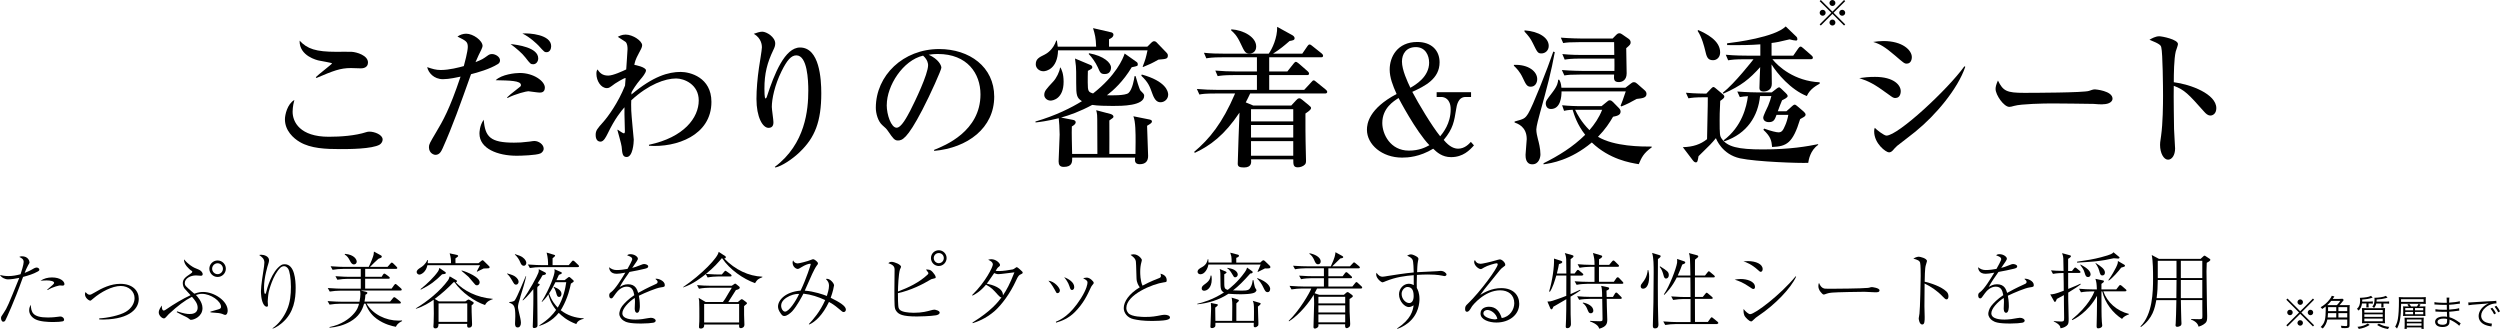 <?xml version="1.0" encoding="UTF-8"?>
<svg id="_レイヤー_2" data-name="レイヤー_2" xmlns="http://www.w3.org/2000/svg" viewBox="0 0 696.83 91.72">
  <g id="_デザイン" data-name="デザイン">
    <g>
      <g>
        <path d="M105.85,40.3c-2.1,1.26-8.81,1.26-10.99,1.26-4.07,0-8.23-.17-11.28-1.97-1.81-1.05-4.16-3.19-4.16-6.34,0-1.22.66-4.28,2.63-5.38-.49,1.76-.49,3.07-.49,3.28,0,2.86,2.06,6.97,10.08,6.97,3.29,0,7.41-.29,10.49-1.3.29-.08.49-.13.86-.13,1.36,0,3.66.84,3.66,2.18,0,.76-.53,1.26-.82,1.43ZM100.54,19.05c-.41,0-2.35-.08-2.72-.08-3,0-4.9.76-9.63,2.77l-.16-.25c.66-.67,4.53-3.65,4.53-3.82s-3.17-.67-3.7-.8c-.37-.08-5.47-1.22-5.35-5.54,2.14,2.31,4.57,3.11,10.21,3.11.7,0,3.7-.04,4.28,0,1.44.08,4.57,1.01,4.57,2.98,0,1.47-1.4,1.64-2.02,1.64Z"/>
        <path d="M138.74,17.87c-2.22,1.39-5.64,2.35-7.45,2.81-3,8.4-5.1,14.37-7.9,20.63-.41.88-.86,1.85-2.02,1.85-.45,0-1.81-.46-1.81-2.14,0-.8.21-1.13,2.02-4.2,1.85-3.11,3.7-6.26,6.79-15.46-.78.17-3.21.71-4.9.71-2.55,0-4.07-1.81-4.4-3.36,1.48.5,2.39.8,3.79.8,2.35,0,5.02-.71,6.42-1.09.16-.55,1.11-4.12,1.11-5.33,0-1.47-.49-1.72-2.88-2.9.7-.5,1.56-.8,2.43-.8,1.93,0,4.57,1.89,4.57,3.44,0,.38-.66,1.68-1.11,2.56-.37.8-.66,1.43-.86,1.93,1.89-.76,2.06-.88,3.29-1.76.45-.34.78-.5,1.32-.5.86,0,2.22.71,2.22,1.76,0,.46-.21.8-.62,1.05ZM150.59,42.78c-1.11.5-5.31.63-6.58.63-5.27,0-10.37-1.97-10.37-6.18,0-.25,0-2.23,1.19-3.86.37,4.83,1.89,6.39,8.44,6.39,1.32,0,2.3-.04,4.28-.29,1.07-.17,1.19-.17,1.44-.17,1.11,0,2.55.92,2.55,2.14,0,.71-.62,1.22-.95,1.34ZM150.47,25.81c-.54,0-3.09-.38-3.21-.38-.45,0-3.54.71-5.8,1.89l-.12-.17c.7-.67.95-.88,3-2.48.78-.59.86-.63.86-.97,0-1.22-3.09-1.26-7.04-1.34,1.69-1.64,5.47-2.02,6.71-2.02,3.91,0,7,2.31,7,4.07,0,1.39-1.07,1.39-1.4,1.39ZM148.62,17.91c-.7,0-.82-.13-2.18-1.89-.86-1.13-2.47-2.52-4.12-3.74,1.85.21,7.7.92,7.7,3.99,0,.84-.54,1.64-1.4,1.64ZM152.36,14.55c-.58,0-.62-.04-2.26-1.85-.33-.34-2.35-2.35-4.49-3.36,1.93-.17,8.02.29,8.02,3.53,0,.76-.37,1.68-1.28,1.68Z"/>
        <path d="M180.89,40.64v-.29c9.79-2.06,13.87-7.56,13.87-12.35,0-4.49-4.07-6.13-6.3-6.13-3.04,0-7.7,1.64-12.51,6.09-.04.55-.04,1.47,0,2.86.04,1.3.7,7.98.7,8.11,0,.84-.25,4.83-1.98,4.83-1.15,0-1.23-.97-1.4-2.9-.08-.76-1.03-3.99-1.19-4.66l.12-.04c.29.21,1.44,1.01,1.69,1.01.21,0,.29-.25.29-.5,0-.76-.12-4.07-.12-4.75v-2.02c-.91,1.05-2.63,3.07-4.69,7.35-.49.97-1.11,2.23-1.98,2.23-1.23,0-1.36-1.3-1.36-1.85,0-1.26.45-1.76,2.1-3.61,1.28-1.43,4.16-5.33,6.09-10.17.04-.29.12-1.81.16-2.1-.41-.08-2.84,1.47-2.96,1.55-1.52,1.13-1.69,1.26-2.26,1.26-1.65,0-2.92-2.02-2.92-3.99,0-.71.12-.92.29-1.22.62.88,1.28,1.72,3,1.72,1.36,0,4.07-1.26,5.02-1.72.04-.88.37-5.08.37-5.67,0-.67-.08-1.6-.58-2.02-.21-.17-1.44-.92-2.14-1.39.41-.21,1.11-.63,2.18-.63,2.02,0,4.61,1.76,4.61,2.98,0,.59-.41,1.26-.99,2.35-.91,1.68-1.03,2.31-1.19,3.11.08,0,3.25.59,3.25,1.55,0,.63-.99,1.89-1.56,2.52-1.23,1.47-2.1,2.86-2.47,3.57,0,.17-.04.42-.04.63,6.09-5.12,10.33-6.3,13.75-6.3,2.59,0,8.56,1.51,8.56,8.36,0,9.33-9.79,12.77-17.41,12.22Z"/>
        <path d="M222.95,42.36c-2.1,2.02-5.02,3.95-6.83,4.33l-.16-.17c8.56-6.39,9.34-16,9.34-21.26,0-2.86-.25-9.83-3.33-9.83-1.44,0-2.59,1.34-4.12,4.41-1.93,3.91-2.72,7.77-2.72,9.96,0,.67.45,3.61.45,4.24,0,.42,0,1.6-1.36,1.6-1.65,0-3.37-2.98-3.37-8.07,0-2.69.29-5.88.7-8.7.12-.88.82-4.96.82-5.71,0-.46-.08-2.48-2.26-3.74.78-.29,1.69-.59,2.35-.59,1.23,0,3.62,1.51,3.62,3.28,0,.63-.17,1.09-.54,1.85-1.69,3.53-2.47,6.51-2.47,10.75,0,.5,0,2.73.29,2.73.21,0,.29-.25.37-.42,2.1-6.51,5.06-13.78,9.26-13.78,5.43,0,5.93,8.74,5.93,12.73,0,7.98-1.81,12.39-5.97,16.38Z"/>
        <path d="M260.37,41.77c3-1.18,12.92-5.17,12.92-15.46,0-5.84-3.7-11.26-11.85-11.26-1.23,0-2.06.13-2.59.21,2.76,1.22,3.54,2.98,3.54,3.61,0,.59-3.05,7.44-5.31,11.76-4.28,8.23-5.68,8.53-6.83,8.53-.91,0-1.36-.63-2.63-2.48-.58-.84-.74-.97-1.65-1.76-1.23-1.05-1.85-3.28-1.85-4.87,0-9.03,7.65-16.38,17.65-16.38,8.44,0,15.35,4.96,15.35,13.27,0,8.74-7.41,14.28-16.75,15.12v-.29ZM247.16,29.3c0,2.69,1.23,6.3,2.76,6.3,1.32,0,2.92-3.11,3.79-4.75,1.32-2.56,4.98-10.17,4.98-12.69,0-.29-.04-1.43-1.4-2.65-5.6,1.3-10.12,8.36-10.12,13.78Z"/>
        <path d="M288.61,33.87c5.64-1.64,10.04-3.86,12.96-5.67-1.48-.92-1.6-1.72-1.6-5s0-3.61-.08-4.79c-.04-.34-.21-1.81-.25-2.1l4.2,1.76c.33.13.62.25.62.67,0,.34-.12.42-1.23,1.01-.04.55-.04,2.69-.04,3.23,0,2.56.21,2.65,1.48,3.07,6.38-5,8.35-9.66,8.81-11.13l3.33,2.35c.21.13.33.38.33.63,0,.5-.04.5-1.69.84-2.39,3.99-5.1,6.43-6.91,7.81,1.19.04,5.14.13,6.01-.63,1.11-.97,1.6-3.99,1.69-4.7h.29c.16.63,1.07,3.74,1.36,4.03.91.92,1.03,1.01,1.03,1.47,0,2.81-6.26,2.81-8.72,2.81-1.52,0-4.36-.04-5.76-.29-3.42,1.85-6.3,2.86-8.68,3.53l3.25.63c.49.08.82.29.82.67,0,.5-.49.84-1.07,1.18-.08,1.93.04,5.29.08,7.65h7.04c0-2.69-.04-7.02-.04-9.7,0-.8,0-1.43-.29-2.48l3.99,1.05c.58.17.82.46.82.76,0,.25-.12.34-1.15,1.05,0,1.89.04,7.94,0,9.33h7.28c.04-1.05.04-2.18.04-3.32,0-2.52,0-5.67-.62-7.18l4.4.88c.41.08.78.21.78.55,0,.38-.29.59-1.36,1.22,0,.67.29,7.98.29,8.4,0,1.26-.54,2.31-2.35,2.31-1.48,0-1.36-1.09-1.28-1.85h-17.53c0,1.13.08,2.6-2.35,2.6-1.11,0-1.44-.59-1.44-1.55s.29-6.26.29-7.44c0-1.3-.16-4.16-.25-4.58-3.33.84-5.35,1.05-6.46,1.18l-.04-.25ZM319.8,13l1.15-1.13c.12-.13.45-.38.7-.38.37,0,.58.13.95.55l2.63,2.73c.21.21.29.42.29.67,0,.97-.45,1.01-2.63,1.18-1.85,1.05-2.35,1.26-4.28,2.06l-.12-.08c.78-2.02.91-2.48,1.36-4.58h-24.94c-.12,5.17-3.29,5.84-4.07,5.84-1.19,0-2.14-.88-2.14-1.93,0-1.47.86-1.93,2.51-2.73.49-.25,2.3-1.26,3.21-3.91h.16c.12.63.16.92.25,1.72h10.7c-.08-2.52-.33-3.36-.86-5.17l4.9,1.13c.25.04.78.17.78.71,0,.71-.86,1.09-1.23,1.26v2.06h10.7ZM295.6,18.84c.29.55.86,1.64.86,3.95,0,4.75-3,5.25-3.62,5.25-1.03,0-1.77-.8-1.77-1.55,0-1.09.49-1.6,2.55-3.82.82-.88,1.73-2.69,1.85-3.82h.12ZM303.55,14.84c4.2.76,6.13,2.69,6.13,3.99,0,.13,0,1.81-1.69,1.81-1.19,0-1.32-.34-2.02-1.93-.62-1.34-1.69-2.86-2.51-3.65l.08-.21ZM318.24,20.77c6.71,1.85,7.37,4.7,7.37,5.59,0,1.34-1.11,2.14-2.1,2.14-.86,0-1.6-.42-2.3-2.35-.74-2.1-1.15-3.19-3.09-5.04l.12-.34Z"/>
        <path d="M369.32,26.06h-20.86c-.49,1.01-.62,1.34-1.23,2.48l2.1.88h10.58l1.36-1.47c.25-.29.54-.55.86-.55s.41.08.95.5l1.69,1.39c.54.46.66.55.66.84,0,.46-.78.97-1.56,1.51,0,4.03,0,5.63.04,7.77,0,1.51.12,3.91.12,5.38,0,.55-.08.8-.29,1.05-.45.5-1.28.8-1.98.8-1.28,0-1.28-.76-1.28-2.23h-11.77c.08.84.21,2.27-1.98,2.27-1.32,0-1.73-.29-1.73-1.05,0-1.18.41-12.48.49-14.24-4.2,6.3-8.15,9.2-12.47,11.22l-.16-.29c4.28-3.61,7.86-7.98,11.4-16.26h-5.51c-2.84,0-3.66.13-4.44.29l-.7-1.55c1.98.17,3.91.25,5.88.25h10.86v-4.12h-6.5c-2.84,0-3.66.17-4.44.29l-.66-1.55c1.93.17,3.91.25,5.84.25h5.76v-3.95h-9.67c-2.84,0-3.66.17-4.44.29l-.66-1.55c1.93.21,3.87.25,5.84.25h12.22c.91-1.26,2.43-4.37,2.35-7.48l4.2,2.31c.29.17.66.46.66.84,0,.55-.41.63-1.4.8-1.4,1.22-2.63,2.27-4.61,3.53h8.15l1.44-2.1c.16-.21.33-.46.58-.46.21,0,.29.04.78.42l2.59,2.06c.16.13.41.38.41.67,0,.42-.37.42-.62.42h-14.4v3.95h5.06l1.73-2.18c.33-.42.45-.5.66-.5.12,0,.29.04.74.42l2.51,2.18c.16.17.41.38.41.67,0,.42-.37.42-.62.42h-10.49v4.12h9.75l2.02-2.18c.37-.42.41-.46.62-.46s.29.04.78.46l2.59,2.1c.16.13.41.38.41.63,0,.42-.41.46-.62.46ZM348.25,14.93c-1.15,0-1.4-.59-2.43-2.77-1.07-2.31-1.93-3.07-2.63-3.65v-.34c3.46.21,6.95,2.18,6.95,4.79,0,1.47-1.03,1.97-1.89,1.97ZM360.47,30.43h-11.77v3.4h11.77v-3.4ZM360.47,34.84h-11.77v3.49h11.77v-3.49ZM360.47,39.33h-11.77v4.07h11.77v-4.07Z"/>
        <path d="M410.02,27.03h-1.52c-2.1,0-2.47,2.39-2.63,3.44-.54,3.32-.82,5.38-3.46,8.53,1.65,2.02,3.04,2.44,4.03,2.44,1.81,0,3-1.3,3.54-1.89l.86.97c-1.19,1.34-3.04,3.28-6.38,3.28-2.51,0-3.99-1.39-4.98-2.35-3.79,2.31-7.08,2.48-8.68,2.48-5.6,0-9.79-3.65-9.79-7.77,0-1.64.49-5.84,8.27-9.96-1.07-2.35-1.93-4.62-1.93-6.81,0-3.49,2.1-7.69,7.7-7.69,3.91,0,6.21,2.31,6.21,5.67,0,4.62-4.12,6.64-7.61,8.23,1.69,3.23,5.43,9.49,7.78,12.39.78-.97,2.92-3.53,2.92-7.52,0-2.94-1.77-3.44-2.59-3.44h-1.32v-1.34h9.59v1.34ZM389.82,27.32c-1.36.88-4.53,2.81-4.53,6.97,0,3.07,2.22,7.69,7.41,7.69,2.88,0,4.65-.92,5.72-1.51-3.79-3.91-8.56-13.06-8.6-13.15ZM398.34,17.41c0-1.89-.99-4.28-3.7-4.28s-3.87,1.93-3.87,4.03c0,2.35,1.56,5.67,2.35,7.31,1.44-.84,5.23-3.02,5.23-7.06Z"/>
        <path d="M426.66,24.17c-1.07,0-1.36-.67-2.22-2.48-.82-1.76-1.77-2.69-2.47-3.36v-.25c4.12-.17,6.5,1.89,6.5,3.95,0,1.13-.62,2.14-1.81,2.14ZM429.25,31.48c-.33,1.18-1.03,3.78-1.03,4.58,0,.92.25,1.93.45,2.73.21.76.7,2.6.7,4.24,0,.8-.41,2.77-2.26,2.77s-1.89-1.93-1.89-2.65c0-.67.33-3.74.33-4.37,0-3.49-2.55-4.33-3.38-4.62v-.29c2.63-.71,2.88-.8,3.79-2.23,1.19-1.89,5.35-12.39,7-17.27l.41.17c-.99,5.42-2.1,9.7-4.12,16.93ZM429.66,14.89c-1.03,0-1.15-.29-2.43-2.9-.66-1.34-1.15-1.93-2.3-3.19v-.34c4.03.29,6.75,2.06,6.75,4.33,0,1.34-1.03,2.1-2.02,2.1ZM456.78,45.76c-2.39-.38-8.19-1.34-13.09-6.05-5.93,4.96-11.32,5.8-13.46,6.09v-.29c4.2-2.1,8.23-4.58,11.61-7.94-2.22-2.81-3.05-5.5-3.5-6.97-1.32.04-2.02.21-2.39.29l-.54-1.55c2.02.21,4.36.25,4.69.25h6.3l1.65-1.34c.17-.17.37-.29.66-.29.37,0,.7.29.86.46l1.69,1.72c.33.34.45.67.45.97,0,.97-.99,1.22-2.1,1.43-.95,1.64-2.14,3.49-4.2,5.59,4.57,2.73,12.14,2.73,14.98,2.73v.21c-2.3,1.64-2.84,2.86-3.62,4.7ZM456.2,27.57c-1.97,1.09-2.63,1.43-4.28,2.1l-.21-.21c.16-.38.86-2.14,1.44-3.99h-17.9c0,1.34-.21,4.91-2.96,4.91-1.36,0-1.44-1.3-1.44-1.55,0-.63.16-.88,1.85-3.07,1.48-1.93,1.56-2.86,1.61-3.53h.29c.33.59.49.88.62,2.23h17.82l1.65-1.26c.21-.17.41-.29.74-.29.41,0,.66.21.95.46l2.14,1.89c.25.25.41.55.41.92,0,1.09-1.15,1.22-2.72,1.39ZM453.28,13.42c0,1.13.12,6.01.12,7.02,0,2.06-1.44,2.44-2.18,2.44-1.44,0-1.4-.84-1.32-2.1h-9.42c-2.51,0-3.42.08-4.44.25l-.7-1.51c2.51.21,5.43.25,5.88.25h8.77c.04-1.18,0-1.6,0-3.44h-9.42c-2.51,0-3.42.13-4.44.29l-.66-1.55c2.47.25,4.77.25,5.84.25h8.64c0-1.18-.04-3.23-.04-3.57h-9.75c-2.51,0-3.42.08-4.45.25l-.66-1.51c2.47.21,5.39.25,5.84.25h8.6l1.03-1.05c.17-.17.45-.42.82-.42s.62.17.86.34l1.77,1.22c.29.21.54.55.54.97,0,.55-.21.76-1.24,1.64ZM439.04,30.6c.58,1.22,1.69,3.36,3.99,5.67,1.36-1.55,2.67-3.44,3.54-5.67h-7.53Z"/>
        <path d="M475.06,27.11c-2.55,0-3.42.13-4.44.29l-.7-1.55c1.03.08,2.3.21,5.68.25l1.36-1.43c.29-.29.45-.42.58-.42.25,0,.41.17.54.25l2.26,1.89c.17.13.29.34.29.55,0,.34-.41.67-1.15,1.18-.16,3.4-.16,4.16-.16,5.38,0,3.99.04,4.41.58,5.17,1.6,2.23,4.4,2.98,11.48,2.98,7.7,0,12.43-.88,15.39-1.47v.21c-2.18,1.51-2.63,4.12-2.76,5-2.39.13-14.45-.29-19.01-1.26-4.98-1.09-6.63-5.33-6.71-5.63-1.19,1.43-1.52,1.81-4.86,5.04-.21,1.3-.29,1.72-.74,1.72-.25,0-.54-.13-.95-.71l-2.68-3.53c2.84-.08,4.9-.76,6.75-2.23,0-1.85.25-10,.21-11.68h-.95ZM473.37,8.38c2.14.97,6.09,2.86,6.09,6.22,0,1.34-.91,2.18-1.97,2.18-1.56,0-1.81-.97-2.26-2.94-.17-.67-.82-3.44-2.06-5.25l.21-.21ZM507.2,23.33c-.74.42-2.72,1.43-3.58,3.44-4.49-1.76-8.31-6.34-9.84-8.82.04.84.08,4.66.08,5.42,0,1.64-1.28,2.14-2.3,2.14-1.15,0-1.15-.76-1.15-1.05,0-.92.16-4.96.21-5.75-3.04,3.36-5.23,5.17-10.25,7.39l-.17-.25c3.29-2.56,8.4-9.12,8.56-9.33h-2.63c-2.51,0-3.42.13-4.44.29l-.66-1.55c2.47.25,5.39.25,5.84.25h3.79v-3.15c-2.8.21-4.9.25-9.26.21v-.5c2.47-.29,13.25-1.68,16.34-4.7l2.92,2.81c.21.17.33.46.33.71s-.12.42-.37.42c-.41,0-1.19-.17-1.81-.34-2.67.67-3.83.88-5.02,1.01v3.53h6.05l1.4-2.02c.25-.34.41-.5.66-.5.17,0,.37.13.74.46l2.26,1.97c.21.21.41.38.41.67,0,.38-.37.42-.66.42h-10.62c1.65,2.06,6.13,6.09,13.17,6.43v.38ZM490.58,26.77c-.54,5.54-3.58,10.46-9.88,12.6l-.29-.25c5.14-3.82,6.42-9.41,6.79-12.31-1.07.08-1.36.08-2.26.25l-.7-1.55c2.51.21,5.43.25,5.88.25h3.71l1.36-1.05c.25-.21.54-.38.7-.38s.41.25.62.42l1.23,1.18c.25.21.54.59.54.84,0,.42-.86.84-1.56,1.18-.37.88-.74,1.81-1.19,3.07h2.39l1.69-1.51c.25-.21.41-.34.66-.34.21,0,.49.25.7.42l1.73,1.47c.25.21.58.59.58.88,0,.38-.37.59-.49.67s-.66.38-1.03.59c-2.06,6.72-3.74,7.6-7.82,7.77-.17-1.68-.29-2.81-2.43-4.79l.21-.34c1.93.71,3.46,1.05,3.99,1.05.95,0,1.28-.55,1.89-1.97.29-.59.7-1.93.86-2.9h-3.29c-.45,1.26-.74,2.02-2.1,2.02-1.07,0-1.6-.55-1.6-1.26,0-.55,1.15-2.81,1.36-3.28.45-1.05.74-2.06.91-2.73h-3.13Z"/>
        <path d="M528.32,27.32c-.54,0-.7-.08-2.18-1.18-3.66-2.69-5.23-3.49-7.9-4.37,1.44-.21,2.59-.34,4.4-.34,5.19,0,7.16,2.27,7.16,3.99,0,.25-.04,1.89-1.48,1.89ZM531.45,17.74c-.62,0-.86-.21-3.25-2.27-2.76-2.35-4.12-3.19-6.09-3.78.95-.13,1.77-.25,2.88-.25,5.31,0,7.9,2.56,7.9,4.49,0,.29-.08,1.81-1.44,1.81ZM534,36.6c-1.52,1.22-3.46,2.69-5.18,4.03-.25.17-1.11,1.13-1.28,1.34-.33.34-.66.5-1.03.5-.82,0-4.12-2.44-4.12-5.84,0-.46.04-.63.17-1.01.49.55,2.59,2.18,3.25,2.18,3.25,0,17.08-12.85,21.73-19.32l.25.13c-2.1,6.22-8.35,13.57-13.79,17.98Z"/>
        <path d="M586.07,29.09c-.66,0-1.69-.04-2.51-.13-.78-.04-10.82-.13-11.52-.13-2.39,0-8.68.13-10.58.67-.74.21-1.07.29-1.4.29-1.52,0-3.83-3.32-3.83-5,0-.55.16-1.26.66-2.35,1.44,2.94,2.43,3.44,7.32,3.44,2.39,0,16.67-.04,18.07-.55.62-.21,1.11-.42,1.65-.42.08,0,4.9.38,4.9,2.6,0,.71-.78,1.55-2.76,1.55Z"/>
        <path d="M616.07,32.19c-.66,0-1.19-.46-1.77-1.13-4.28-4.83-5.43-6.05-8.4-7.14-.08,2.6.08,11.8.08,12.06,0,.84.29,4.66.29,5.42,0,1.81-.86,3.11-1.97,3.11-1.19,0-2.22-1.81-2.22-4.12,0-.46,0-.63.29-2.56.49-3.44.54-8.65.54-11.17,0-2.14-.08-11.89-.49-13.44-.12-.55-.25-.92-3.29-2.14.66-.38,1.69-.97,2.72-.97.78,0,5.22.88,5.22,2.18,0,.34-.53,1.76-.62,2.06-.49,2.06-.54,6.3-.54,8.57,4.69.59,11.85,3.28,11.85,7.23,0,1.51-.95,2.06-1.69,2.06Z"/>
      </g>
      <path d="M507.52,7.12l-.32-.32,3.25-3.24-3.25-3.24.32-.32,3.24,3.25,3.24-3.25.32.32-3.25,3.24,3.25,3.24-.32.32-3.24-3.25-3.24,3.25ZM508.87,3.56c0,.45-.37.83-.83.83s-.84-.37-.84-.83.38-.83.84-.83.83.38.83.83ZM511.59.84c0,.44-.36.83-.83.83s-.83-.38-.83-.83.38-.84.83-.84.83.38.83.84ZM511.59,6.28c0,.45-.36.84-.83.84s-.83-.38-.83-.84.38-.83.83-.83.83.38.83.83ZM514.32,3.56c0,.45-.37.83-.84.83s-.83-.37-.83-.83.38-.83.83-.83.84.38.84.83Z"/>
    </g>
    <g>
      <path d="M6.6,73.04c0-.83-.55-1.08-1.22-1.43.21-.09.34-.18.69-.18,1.79,0,2.16,1.31,2.16,1.75,0,.11-.16.39-.37.71-.41.71-.8,1.68-.99,2.18,1.15-.44,1.66-.74,2.07-.97.21-.14.87-.53,1.26-.53.28,0,.76.18.76.6,0,.14,0,.28-.48.53-1.24.69-2.48,1.06-4.05,1.49-.05.14-.09.25-.23.62-2.18,6.12-4.44,10.97-4.69,11.45-.07.16-.23.41-.62.41-.41,0-.6-.6-.6-.99,0-.41.05-.46.74-1.47.97-1.4,1.33-2.35,4.19-9.38.09-.25.09-.28.14-.37-.99.23-2.37.41-3.13.41-.83,0-1.84-.51-2.23-1.22.44.11,1.2.3,2.35.3s2.28-.21,3.38-.51c.21-.62.87-2.69.87-3.43ZM13.43,88.49c1.31,0,2.3-.14,2.58-.18.46-.07.6-.09.76-.09.71,0,1.1.48,1.1.9,0,.28-.23.41-.46.46-.41.09-1.36.18-2.58.18-1.36,0-3.75-.09-5.04-.8-.94-.51-1.66-1.4-1.66-2.46,0-.71.25-1.22.44-1.56.14,2.07.41,3.56,4.85,3.56ZM13.15,80.74c1.45-1.22,1.93-1.61,1.93-1.91,0-.46-1.06-.67-2.07-.67-.71,0-1.29.07-1.72.09.92-.64,2.07-.92,3.2-.92,2.32,0,3.47,1.08,3.47,1.84,0,.32-.21.44-.53.44-.11,0-.64-.05-.74-.05-.07,0-1.95.34-3.4,1.29l-.14-.11Z"/>
      <path d="M27.67,88.74c2.07-.09,5.7-.78,7.45-1.86,1.54-.94,2.39-2.39,2.39-3.79,0-1.86-1.61-3.38-3.86-3.38-2.39,0-5.52,1.66-7.68,3.52-.6.51-.67.57-.81.57-.37,0-1.47-.76-1.47-1.77,0-.23.02-.37.14-.62.3.32.69.74,1.13.74.32,0,.57-.11,1.26-.53,2.25-1.36,4.67-2.51,7.31-2.51,3.52,0,5.15,1.98,5.15,4.19,0,3.2-3.36,5.98-11.01,5.75v-.3Z"/>
      <path d="M58.67,86.86c.34-.07,1.84-.53,2.14-.62.53-.14.8-.32.8-.71,0-1.59-2.85-3.63-5.33-3.63-.57,0-1.15.14-1.68.32.23.23,1.84,1.84,1.84,3.66,0,2.35-2.37,3.27-3.22,3.27-.16,0-.21-.02-.44-.23-.21-.18-.39-.37-1.79-1.01-.41-.18-1.15-.6-1.72-.9l.07-.23c1.98.64,2.78.74,3.45.74.57,0,2.3,0,2.3-1.79,0-1.15-.76-2.05-1.59-3.01-2,1.03-3.93,2.48-6.46,4.83-.12.11-.64.71-.76.83-.35.37-.48.37-.58.37-.57,0-1.45-.83-1.45-1.66,0-.74.53-1.47.87-1.93-.09,1.1.28,1.4.48,1.4.28,0,.57-.21.9-.44,1.82-1.26,4.55-2.92,6.62-3.84-.37-.41-.48-.55-1.66-1.82-.25-.28-.51-.94-.51-1.49,0-1.08.55-1.63,2.25-2.74.23-.16.39-.3.39-.48s-.11-.23-.48-.46c-.18-.14-2-1.61-1.79-2.99,1.08,1.36,2.46,2.16,2.9,2.35,1.08.44,1.4.57,1.75.85.37.32.53.69.53.92,0,.44-.39.44-.53.44-.23,0-1.17-.09-1.36-.09-1.5,0-3.1.83-3.1,2.12,0,.71.11.8,2.48,2.83.09.07.12.09.18.14,1.29-.46,2-.48,2.44-.48,3.1,0,6.85,2.48,6.85,5.2,0,.44-.14,1.2-.74,1.2-.12,0-.67-.23-.76-.28-.81-.25-.92-.25-3.04-.41-.02,0-.23-.05-.28-.05v-.14ZM60.65,77.2c-1.26,0-2.3-1.03-2.3-2.3s1.03-2.3,2.3-2.3,2.3,1.03,2.3,2.3-1.04,2.3-2.3,2.3ZM60.65,73.38c-.83,0-1.52.69-1.52,1.52s.69,1.52,1.52,1.52,1.49-.69,1.49-1.52-.67-1.52-1.49-1.52Z"/>
      <path d="M76.01,91.46c1.66-1.15,3.08-3.01,4-5.15.87-2,1.08-4.19,1.08-6.37,0-2.37-.37-4.39-.76-5.01-.25-.39-.69-.74-1.13-.74-.21,0-.67.07-1.03.41-2.14,2.05-3.2,6.51-3.27,6.78-.16.78-.28,2.32-.28,2.64,0,.16.07.94.07,1.1,0,.25-.14.37-.35.37-.3,0-.62-.3-.74-.46-.87-1.22-.87-3.52-.87-3.91,0-1.4.62-5.29.87-6.9.07-.48.09-.85.09-1.03,0-1.08-.67-1.54-1.45-2.12.16-.02.32-.07.57-.07.74,0,2.18.41,2.18,1.54,0,.32-.07.57-.23,1.08-.14.37-1.17,3.79-1.17,6.48,0,.28.02,1.56.21,1.75.02.05.09.05.12.05.11,0,.16-.07.21-.23.32-1.4,1.63-6.09,4.23-7.77.37-.25.85-.25,1.01-.25,2.76,0,3.04,4.48,3.04,6.6,0,3.06-.46,6.88-3.73,9.7-.67.57-1.84,1.43-2.69,1.66v-.16Z"/>
      <path d="M110.35,91.09c-.97-.18-3.15-.64-5.33-2.21-.92-.67-2.28-1.93-3.13-4.23h-.41c-.53,1.91-1.49,3.63-3.89,5.01-1.75.99-3.73,1.54-5.73,1.68v-.18c3.47-.71,5.5-2.39,6.46-3.4,1.31-1.33,1.61-2.48,1.75-3.1h-5.27c-.8,0-2.07.09-2.94.25l-.55-.99c1.72.14,3.4.18,3.82.18h5.08c.18-.94.25-1.68.25-2.14s-.05-.71-.11-.94h-5.47c-.83,0-2.09.09-2.97.25l-.55-.99c1.72.14,3.4.18,3.84.18h5.36v-2.74h-3.56c-.8,0-2.09.09-2.97.25l-.53-.99c1.72.14,3.38.18,3.82.18h3.24v-2.21h-4.92c-.81,0-2.07.09-2.94.25l-.55-.99c1.72.14,3.4.18,3.82.18h6.81c.23-.46.74-1.52,1.2-2.87.16-.44.18-.57.25-1.4l1.98,1.08c.14.09.21.16.21.32,0,.21-.18.3-.25.34-.12.05-.6.23-.69.28-.92.83-1.31,1.2-2.35,2.25h4.88l.8-.9c.21-.23.28-.3.37-.3.16,0,.39.18.48.28l.83.83c.25.25.25.34.25.39,0,.25-.28.25-.37.25h-8.58v2.21h4.6l.34-.57c.21-.32.32-.32.39-.32.09,0,.21.05.44.21l.85.64c.09.07.23.18.23.34,0,.21-.18.25-.35.25h-6.51v2.74h7.38l.69-.97c.11-.11.25-.32.39-.32s.32.18.41.25l1.08.94c.16.16.25.25.25.39,0,.21-.21.25-.34.25h-11.08l1.4.34c.28.07.44.16.44.32,0,.25-.37.44-.55.51-.05.69-.09,1.17-.25,1.91h7.13l.78-.94c.21-.25.25-.3.37-.3.14,0,.39.21.44.23l1.17.94c.12.11.25.23.25.37,0,.21-.21.25-.37.25h-9.2c1.72,2.99,5.33,4.76,8.95,4.76.34,0,.62-.02.92-.05l.05.16c-1.24.6-1.52,1.17-1.72,1.56ZM98.65,73.7c-.57,0-.85-.51-1.13-1.06-.41-.8-.76-1.29-1.45-1.7l.09-.18c2.71.23,3.27,1.68,3.27,2.16s-.37.78-.78.78Z"/>
      <path d="M135.2,85.02c-2.92-.97-6.55-3.5-8.51-6.35-.07,0-.14,0-.25-.02-1.63,1.68-3.1,3.04-5.27,4.67l1.17.69h7.36l.51-.34c.16-.11.28-.18.41-.18.11,0,.23.07.41.18l.76.46c.16.09.25.16.25.32,0,.21-.41.53-.6.67,0,.23,0,.39.02,1.82,0,.48.12,2.85.12,3.4,0,.16,0,.48-.18.71-.21.23-.48.28-.67.28-.57,0-.55-.41-.51-1.06h-8c0,.41.02,1.26-.87,1.26-.34,0-.55-.18-.55-.53,0-.16.07-.94.07-1.1.02-.69.05-1.84.05-2.53,0-1.1-.02-2.76-.05-3.82-.97.67-2.97,1.98-4.94,2.51l-.02-.11c3.22-1.93,6.78-4.81,8.99-7.86.16-.23.23-.39.44-1.06l1.86,1.08c.07.05.18.11.18.25,0,.05-.02.21-.35.32,2.21,2.32,5.79,4.25,10.32,4.62v.09c-.48.16-1.61.51-2.16,1.63ZM136.26,74.76c-.16.05-.94.07-1.43.07-.3.11-1.59.78-1.84.9l-.09-.09c.3-.53.6-1.1.9-1.72h-14.67c-.41,2.05-1.84,2.62-2.23,2.62-.44,0-.76-.37-.76-.71,0-.55.55-.9,1.08-1.24.41-.25,1.31-.83,1.91-2.12h.14c-.02.41-.02.6-.05.9h6.48c.05-.85-.05-1.68-.37-2.76l2.07.46c.14.02.3.11.3.3,0,.11-.14.23-.76.67,0,.21.02,1.15.02,1.33h6.39l.8-.64c.16-.11.25-.21.37-.21s.25.16.39.28l1.33,1.31c.09.07.23.21.23.37s-.14.28-.23.3ZM123.98,76.35c-.12.02-.64.09-.76.11-1.91,1.91-3.31,2.97-5.93,4.28l-.07-.16c1.86-1.47,3.79-3.36,4.85-4.9.25-.37.34-.76.39-1.01l1.63,1.13c.12.07.18.16.18.28,0,.18-.21.25-.3.28ZM130.24,84.56h-8v5.15h8v-5.15ZM132.93,79.52c-.37,0-.48-.14-1.01-.8-.74-.9-1.01-1.22-1.33-1.56-.28-.3-1.68-1.4-1.95-1.66l.07-.11c1.54.41,4.99,1.89,4.99,3.29,0,.55-.41.85-.76.85Z"/>
      <path d="M143.85,79.34c-.44,0-.51-.11-1.22-1.36-.3-.51-.71-1.17-1.26-1.63v-.14c1.4.39,1.89.62,2.28.92.6.44.9.99.9,1.4,0,.23-.14.8-.69.8ZM145.02,82.86c-.44,1.4-.64,2.07-.64,2.71,0,.39.25,1.4.41,2.09.12.48.41,1.66.41,2.32,0,.83-.39,1.29-.9,1.29-.74,0-.74-.74-.74-1.13,0-.32.07-1.7.07-1.98,0-2.78-.32-3.31-1.68-3.79v-.18c.25-.02,1.22-.07,1.54-.48.69-.94,2.62-5.77,3.06-6.74h.11c-.3,1.56-1.06,3.96-1.66,5.89ZM145.99,74.07c-.6,0-.8-.55-.97-.94-.32-.83-.9-1.66-1.52-2.18l.07-.11c1.1.34,1.68.57,2.12.9.74.53,1.01,1.17,1.01,1.52,0,.39-.25.83-.71.83ZM151.97,76.55c-.12.02-.64.16-.76.18-.28.51-.57,1.08-1.36,2.23.51.18.57.21.57.34,0,.16-.05.21-.62.67,0,.05-.05.41-.05.44,0,1.56.07,8.42.07,9.82v.46c0,.74-.85.74-.92.74-.28,0-.41-.09-.41-.44,0-.21.05-1.1.05-1.29.07-2.12.18-7.27.11-9.11-1.52,1.95-2.46,2.78-2.9,3.15l-.09-.11c1.86-2.53,4.14-6.78,4.39-7.57.18-.53.14-.74.11-1.03l1.72.87c.14.09.3.16.3.34,0,.14-.14.25-.23.3ZM161.03,74.46h-10.37c-.83,0-2.09.09-2.97.25l-.55-.99c1.72.14,3.4.18,3.84.18h1.79c0-1.01-.05-2.12-.41-3.5l2,.6c.23.07.37.11.37.25,0,.18-.44.53-.71.74v1.91h4.51l.83-.99c.16-.21.23-.28.37-.28s.35.16.44.25l1.01.97c.16.14.21.23.21.34,0,.23-.18.25-.34.25ZM160.64,90.33c-2.71-1.01-4.02-2.28-4.9-3.13-1.91,2.41-4.32,3.29-5.36,3.63l-.07-.14c2.62-1.68,3.82-3.06,4.69-4.3-1.63-2-2-3.68-2.14-4.35-.76,1.13-1.29,1.63-1.79,2.12l-.09-.07c2.35-3.86,3.61-7.5,3.61-8.51,0-.16-.02-.28-.05-.55l1.77.78c.25.11.3.16.3.28,0,.21-.3.32-.83.53-.25.55-.41.87-.69,1.47h2.28l.92-.71c.23-.16.23-.18.32-.18.14,0,.25.09.39.21l.67.6c.16.14.25.21.25.34,0,.16-.16.3-.25.34-.09.07-.48.32-.55.37-.23,1.15-.81,3.91-2.51,6.9-.09.16-.21.34-.32.51,1.82,1.43,4.07,2.18,6.39,2.25v.14c-.69.18-1.68.46-2.05,1.47ZM154.82,78.65c-.55,1.1-1.1,2.14-1.77,3.13.71,2.14,1.84,3.36,2.41,3.96,1.61-2.6,2.16-5.54,2.37-7.08h-3.01ZM155.85,82.76c-.51,0-.62-.39-.87-1.29-.25-.85-.48-1.17-.69-1.45l.07-.09c1.29.48,2.14,1.13,2.14,1.98,0,.18-.07.85-.64.85Z"/>
      <path d="M176.21,72.23c0-.51-.41-.69-1.4-1.06.18-.18.39-.32.94-.32,1.13,0,2.05.74,2.05,1.24,0,.11,0,.28-.32.74-.18.28-1.08,1.59-1.26,1.84.57-.14,1.17-.3,2.67-.92.09-.05.41-.16.62-.16.35,0,1.17.18,1.17.67,0,.37-.37.51-.9.64-1.59.39-2.44.55-4.32.9-.97,1.36-2.02,2.87-2.71,4.19.53-.32,1.22-.76,2.3-.76,2.12,0,2.55,1.52,2.83,2.41,1.1-.62,2.32-1.29,4.94-2.48.3-.14.48-.28.48-.6,0-.3-.28-.53-.64-.83.18-.05.25-.05.37-.05.48,0,2.28.57,2.28,1.79,0,.48-.25.51-1.15.64-1.22.16-4.35,1.47-6.09,2.32.12.6.28,1.54.28,2.87,0,.23,0,1.89-.76,1.89-.64,0-.67-.97-.67-1.24,0-.09.07-1.52.07-1.82,0-.07,0-.55-.07-1.08-1.77,1.15-3.45,2.99-3.45,4.28,0,1.7,2.85,1.75,3.66,1.75,1.22,0,2.55-.21,3.56-.41.39-.07.53-.09.74-.09.71,0,1.33.37,1.33.8,0,.14-.09.46-.64.57-.58.11-1.89.23-3.36.23-3.5,0-4.32-.39-5.04-.87-.48-.32-1.1-1.01-1.1-1.86,0-.32.16-1.29.8-2.14.69-.87,1.7-1.91,3.38-3.04-.25-1.36-.64-2.37-2.12-2.37-1.36,0-2.46,1.08-2.99,1.82-.9,1.29-1.01,1.45-1.31,1.45-.55,0-.57-.67-.57-.83,0-.53.18-.67.53-.92,1.15-.83,2.81-3.52,3.96-5.43-1.31.23-1.72.32-2.41.32-1.84,0-2.05-1.24-2.14-1.82.74.53,1.26.78,2.18.78.99,0,2.14-.16,2.97-.32.32-.57,1.33-2.35,1.33-2.74Z"/>
      <path d="M210.45,78.92c-3.29-1.17-7.06-3.79-9.13-6.9l-.16-.02c-.78.94-2.12,2.53-4.39,4.35,1.72.14,3.38.16,3.75.16h.67l.64-.74c.23-.25.25-.3.37-.3.09,0,.21.09.44.25l1.04.74c.07.07.23.18.23.37,0,.21-.21.23-.34.23h-3.36c-.8,0-2.09.09-2.97.28l-.51-.94c-1.17.92-3.56,2.81-6.28,3.7l-.07-.07c5.22-3.52,9.84-8.35,9.93-9.84l1.84,1.2c.12.07.16.16.16.3,0,.32-.28.34-.44.37,3.08,3.17,6.78,4.9,10.62,5.06v.14c-1.33.55-1.4.67-2.05,1.68ZM208.11,84.72c-.09.09-.62.48-.71.6v2.44c0,.39.09,2.3.09,2.74,0,.83-.78.97-1.01.97-.44,0-.51-.28-.46-1.01h-9.75v.25c0,.74-.64.87-.92.87-.51,0-.51-.25-.51-.44v-.25c.09-.71.09-1.95.09-2.69,0-.83,0-3.73-.05-4.32-.05-.41-.09-.6-.14-.85l1.95,1.15h4.81s.05-.07.07-.11c.46-.57.97-1.45,1.4-2.21.14-.25.85-1.38,1.01-1.66h-6.19c-.46,0-1.86.05-2.97.28l-.53-1.01c1.2.11,2.62.18,3.82.18h5.86l.6-.41c.12-.09.23-.18.35-.18s.18.05.37.21l.76.62c.12.09.14.23.14.28,0,.46-.76.6-1.06.67-.32.46-1.79,2.83-2.14,3.36h2.67l.71-.6c.07-.05.25-.21.37-.21s.34.14.37.16l.92.69c.14.09.16.25.16.3,0,.09-.02.14-.09.21ZM206.02,84.72h-9.75v5.17h9.75v-5.17Z"/>
      <path d="M225.43,90.35c1.17-1.22,3.15-3.45,4.58-6.71-1.93-.9-3.96-1.56-6.07-1.79-.3.6-1.77,3.43-3.13,4.92-.51.53-1.47,1.31-2.18,1.31-.37,0-.57-.09-.97-.64-.67-.92-.8-1.52-.8-2,0-1.7,1.91-4.07,6.3-4.44,1.61-3.36,2.81-7.22,2.81-7.31,0-.18-.12-.18-.18-.18-.41,0-1.38.32-2.41.97-.39.25-.76.48-1.03.48-.44,0-1.43-.55-1.43-1.79,0-.28.07-.41.14-.6.34.83,1.15.85,1.29.85.32,0,2.64-.53,3.82-1.03.18-.07.34-.14.51-.14.32,0,1.31.74,1.31,1.15,0,.23-.09.34-.39.71-.32.41-.85,1.49-1.2,2.21-.35.74-1.79,4.02-2.09,4.69,2.58.18,5.36,1.15,6.16,1.49.23-.69.6-1.95.6-2.85,0-.74-.21-1.2-.87-1.89.16-.05.23-.05.3-.05.97,0,1.98,1.31,1.98,1.82,0,.18-.34,1.86-.94,3.47,2.48,1.22,4.23,2.3,4.23,3.27,0,.34-.18.71-.64.71-.25,0-.46-.16-1.31-.9-1.26-1.08-2.05-1.54-2.76-1.93-1.75,3.68-3.84,5.59-5.5,6.3l-.09-.09ZM220.14,82.46c-1.22.57-2.41,1.45-2.41,2.74,0,.83.51,1.66,1.1,1.66,1.06,0,3.04-2.97,3.91-4.94-.51,0-1.38,0-2.6.55Z"/>
      <path d="M250.5,85.87c.16.51.62.74,1.04.9,1.06.39,2.87.41,3.17.41,2.37,0,3.75-.41,4.78-.69.21-.07.74-.18.94-.18.32,0,1.49.3,1.49.8,0,.6-.94.76-1.1.78-1.47.25-4.6.32-5.24.32-4.02,0-5.15-.57-5.82-1.61-.46-.71-.46-1.24-.46-5.91,0-.9.05-4.78.05-5.59,0-1.06-.78-1.38-1.75-1.75.21-.18.46-.37.92-.37.74,0,2.64.74,2.64,1.4,0,.11-.28.62-.32.74-.39,1.31-.53,4.67-.55,6.14,2.99-1.13,5.93-2.53,8.25-4.71.14-.14.23-.23.23-.39,0-.14-.02-.18-.67-1.03.67-.02,1.22-.05,1.91.76.32.37.8.99.8,1.36,0,.3-.11.3-.62.41-.51.09-.67.18-.9.32-2,1.22-5.45,2.97-9.01,3.73,0,.76,0,3.56.21,4.16ZM261.67,74.14c-1.22,0-2.18-.99-2.18-2.21s.97-2.18,2.18-2.18,2.18.99,2.18,2.18-.97,2.21-2.18,2.21ZM261.67,70.53c-.78,0-1.4.62-1.4,1.4s.62,1.43,1.4,1.43,1.4-.64,1.4-1.43-.62-1.4-1.4-1.4Z"/>
      <path d="M270.99,82.21c3.79-3.68,5.75-7.86,5.75-8.49,0-.74-.9-1.13-1.31-1.31.35-.11.53-.16.85-.16,1.43,0,2.46,1.17,2.46,1.59,0,.28-.14.39-.6.74-.11.09-.16.18-.62.9.25.05.41.07,1.01.07,1.1,0,2.64-.25,3.77-.46.21-.05.35-.16.78-.46.18-.14.25-.16.32-.16.18,0,.62.39.83.57.74.67.83.76.83.94,0,.25-.23.34-.53.48-.51.21-.74.46-1.33,1.75-1.66,3.61-3.96,6.69-5.91,8.44-2.6,2.28-5.04,3.06-6.16,3.43l-.07-.18c5.31-3.29,7.17-5.77,8.09-7.01-.28.02-.53-.18-.99-.69-1.33-1.49-1.79-2.02-3.33-2.85-1.59,1.91-3.01,2.67-3.77,3.06l-.07-.18ZM282.74,75.91c-.64.05-3.77.51-4.48.51-.39,0-.87-.18-1.15-.3-.55.78-1.31,1.93-1.63,2.37-.23.32-.32.44-.44.57,1.47.32,4.6,1.13,4.51,3.27.99-1.45,1.95-3.2,3.2-6.42Z"/>
      <path d="M295.42,80.95c0,.46-.3.76-.67.76-.28,0-.32-.09-.8-1.03,0,0-.83-1.56-1.72-2.44,1.68.16,3.2,2,3.2,2.71ZM294.31,89.68c1.33-.57,3.93-1.72,6.97-6.51,1.66-2.64,1.84-4.02,1.84-4.44,0-.44-.3-.69-1.22-1.17.3-.09.64-.18,1.06-.18.8,0,1.89,1.06,1.89,1.43,0,.21-.05.28-.46.76-.14.18-.21.28-.41.71-.92,1.98-1.95,4.23-4.37,6.69-1.75,1.77-3.68,2.51-5.27,2.97l-.02-.25ZM299.42,80c0,.71-.44.83-.6.83-.39,0-.46-.21-.74-1.06-.34-1.08-1.03-1.98-1.47-2.51,1.33.48,2.81,1.47,2.81,2.74Z"/>
      <path d="M322.97,77.57c.39-.14.62-.28.62-.64,0-.23-.07-.44-.14-.64,1.01.21,1.75.8,1.75,1.84,0,.48-.12.48-.81.57-3.04.41-10.44,3.43-10.44,7.13,0,.34.05.85.55,1.45.92,1.06,4.12,1.06,4.74,1.06,1.89,0,2.76-.16,4.62-.53.39-.07.76-.07.83-.07.6,0,1.43.23,1.43.76,0,.34-.37.55-1.1.71-.78.18-2.99.25-3.84.25-2.6,0-4.07-.25-5.24-.51-1.7-.39-2.71-1.72-2.71-3.08,0-1.79,1.45-3.98,4.46-5.79-.3-.41-.87-1.26-.9-2.48-.11-3.91-.14-4.32-.18-4.69-.07-.46-.23-.76-.58-1.13-.11-.14-.76-.64-.9-.74.23-.07.48-.16.85-.16,1.36,0,2.3,1.31,2.3,1.59,0,.11-.07.34-.09.46-.28.97-.37,1.84-.37,2.83,0,.51,0,2.46.64,3.86.6-.32,2.18-1.17,4.51-2.05Z"/>
      <path d="M349.86,81.45c-.74.55-3.31.57-4.14.57-.76,0-2.55-.05-3.31-.14-2.6,1.72-5.61,2.64-8.69,2.94v-.14c1.43-.34,4.16-1.06,7.43-3.15-.87-.51-.97-1.01-.97-3.08,0-2.37,0-2.62-.21-3.47l1.59.67c.09.05.32.14.32.28,0,.18-.3.32-.64.53v1.79c0,2,0,2.25.97,2.55.67-.53,2.74-2.09,4.78-4.97.32-.46.44-.67.62-1.24l1.38.99c.11.07.18.16.18.28,0,.32-.41.37-.67.37-1.89,2.14-3.27,3.52-4.81,4.71.41,0,2.14.07,2.44.07,1.75,0,2.07-.25,2.44-.9.46-.83.53-1.47.6-2.02h.21c.09.55.3,1.82.48,2.16.05.11.37.51.37.6,0,.21-.23.48-.37.6ZM352.59,74.81c-.32.16-1.82.9-1.98.99l-.09-.11c.23-.39.62-1.4.85-1.95h-14.56c-.14,1.08-.99,2.71-2.21,2.71-.57,0-.8-.41-.8-.69,0-.64.69-1.01,1.26-1.31,1.26-.69,1.47-1.68,1.59-2.21h.14c.02.44.02.57.05.94h6.46c0-.57-.02-1.4-.09-1.72-.02-.16-.25-.87-.3-1.03l2.12.55c.21.05.3.11.3.28,0,.3-.18.39-.74.62v1.31h6.69l.44-.41s.25-.23.37-.23c.25,0,.39.14.51.25l1.29,1.24c.14.11.21.28.21.41,0,.41-.53.39-1.5.37ZM335.62,81.04c-.41,0-.67-.28-.67-.6,0-.6.28-.8,1.1-1.4,1.24-.9,1.33-1.7,1.38-2.23h.23c.05.28.09.57.09,1.06,0,2.37-1.31,3.17-2.14,3.17ZM350.62,85.45c0,.37,0,.57.07,2.46l.07,2.07v.07c0,.48,0,.64-.16.8-.23.23-.51.37-.74.37-.14,0-.41-.02-.41-.37,0-.14.02-.74.02-.87h-10.69c0,.71,0,.78-.02.9-.11.34-.53.57-.92.57-.44,0-.46-.23-.46-.41,0-.16.05-.87.05-1.01.11-2.76.14-3.24.14-3.91,0-.21,0-1.03-.07-1.68l1.61.32c.12.02.35.07.35.23,0,.21-.41.51-.74.76,0,1.2,0,1.45.05,3.68h4.67c.05-4.44.05-4.92.02-5.22-.07-.8-.07-.9-.18-1.26l1.72.53s.32.09.32.25c0,.14-.09.23-.16.32-.07.09-.48.44-.55.51v4.87h4.9c.02-1.95.02-2.16.02-2.58,0-2.16-.09-2.41-.34-3.01l1.84.55c.11.02.37.11.37.25,0,.21-.51.62-.76.8ZM344.29,77.29c-.35,0-.39-.11-.87-.94-.16-.28-.74-1.29-1.36-1.56l.09-.14c.53.11,1.31.25,1.84.55.83.44,1.01,1.03,1.01,1.33,0,.51-.44.76-.71.76ZM353.33,81.43c-.58,0-.78-.46-1.2-1.33-.41-.9-1.04-1.82-1.75-2.46l.14-.11c2.85,1.03,3.52,2.41,3.52,2.97,0,.64-.35.94-.71.94Z"/>
      <path d="M379.32,80.42h-12.21c-.14.3-.25.53-.69,1.31l1.29.44h6.88l.58-.51c.18-.16.3-.25.46-.25.14,0,.23.09.37.18l.83.6c.12.07.25.21.25.37,0,.11-.12.23-.23.32-.09.07-.55.39-.69.46,0,.48.02,3.31.02,3.54,0,.41.16,3.13.16,3.4,0,.25-.02.6-.21.8s-.53.39-.74.39c-.53,0-.48-.6-.46-1.08h-7.45c.02.3.05.55-.11.76-.14.18-.6.44-.85.44-.41,0-.41-.34-.41-.48,0-1.79.18-4.69.18-6.48,0-.85-.02-1.66-.12-2.46-1.1,1.84-3.72,5.38-6.88,7.4l-.09-.14c3.1-2.99,5.89-7.89,6.3-9.01h-2.58c-.8,0-2.07.09-2.94.25l-.55-.99c1.72.14,3.4.18,3.82.18h5.77v-2.32h-3.4c-.83,0-2.09.09-2.97.28l-.55-.99c1.72.14,3.4.16,3.84.16h3.08v-2.21h-5.08c-.83,0-2.09.09-2.97.28l-.55-.99c1.72.14,3.4.16,3.84.16h6.69c1.15-2.48,1.22-3.15,1.29-3.93l1.79.99c.21.11.37.21.37.37,0,.18-.16.25-.3.28-.18.05-.3.07-.53.11-.41.39-1.91,1.89-2.23,2.18h4.94l.76-.8c.16-.18.25-.3.37-.3.14,0,.3.14.46.28l.92.76c.09.09.25.23.25.37,0,.23-.21.25-.34.25h-8.44v2.21h3.98l.64-.85c.12-.16.25-.3.37-.3.14,0,.32.16.41.23l.97.87c.09.09.23.21.23.37,0,.21-.18.23-.35.23h-6.25v2.32h6.69l.76-.94c.16-.18.23-.3.37-.3.16,0,.32.16.44.28l.94.87c.12.09.23.23.23.39,0,.21-.18.25-.37.25ZM367.38,73.66c-.55,0-.74-.39-1.08-1.2-.32-.71-.71-1.29-1.31-1.7v-.18c1.2.21,3.13.99,3.13,2.3,0,.53-.35.78-.74.78ZM374.95,82.72h-7.47v1.84h7.47v-1.84ZM374.95,85.11h-7.47v1.98h7.47v-1.98ZM374.95,87.64h-7.47v2.21h7.47v-2.21Z"/>
      <path d="M389.42,91.55c3.91-2.6,4.37-4.94,4.6-6.44-.44.25-.83.48-1.36.48-1.08,0-2.71-1.56-2.71-3.56,0-1.56,1.22-2.94,2.74-2.94.55,0,.96.18,1.38.37,0-.37-.02-.51-.02-.67v-2.09c-2.51.21-4.88.51-7.77,1.66-.14.05-.76.34-.9.34-.44,0-1.79-1.15-1.79-2.16,0-.11,0-.23.07-.51.67.87,1.13,1.1,1.7,1.1.34,0,1.15-.16,1.26-.18,1.06-.18,5.22-.83,7.43-1.01-.02-.64-.07-3.1-.32-3.54-.3-.57-.85-.83-1.52-1.13.25-.14.62-.37,1.08-.37.44,0,1.22.37,1.7.69.32.23.37.44.37.62,0,.09-.12.62-.14.69-.14.62-.21,2.28-.23,2.97.87-.07,4.76-.21,5.54-.28.16-.02.97-.09,1.03-.09.9,0,1.63.64,1.63,1.01,0,.28-.3.44-.55.44-.11,0-.3-.02-.39-.07-1.54-.34-3.38-.37-4.25-.37-1.01,0-2.05.05-3.06.11-.05,1.01-.05,1.84-.05,2.23,0,.46,0,.8.02,1.4.25.46.74,1.38.74,3.08,0,.94-.14,4.28-3.2,6.71-1.24.97-2.3,1.38-2.97,1.63l-.07-.14ZM390.68,81.96c0,1.36,1.13,2.51,2.09,2.51,1.26,0,1.26-1.7,1.26-1.95,0-1.84-.64-2.53-1.77-2.53-.55,0-1.59.71-1.59,1.98Z"/>
      <path d="M412.63,73.54c.48,0,2.85-.53,4.21-.94.39-.11,1.01-.3,1.2-.3.64,0,1.52.9,1.52,1.47,0,.28-.05.3-.53.64-.48.37-.62.46-1.01.94-.67.83-3.63,4.48-4.23,5.24-.3.39-.64.83-1.2,1.61,1.15-.71,3.2-1.89,5.86-1.89,3.33,0,5.01,1.95,5.01,4.37,0,3.06-2.78,5.22-6.37,5.22-1.98,0-4.42-.76-4.42-2.51,0-1.54,1.47-1.89,2.35-1.89,1.89,0,2.97,1.22,3.56,3.15,2.3-.34,3.5-2.41,3.5-4.14,0-2.35-1.7-3.59-3.93-3.59-4.35,0-7.68,4.16-7.91,4.55-.57.97-.85,1.43-1.36,1.43-.3,0-.51-.23-.51-.76,0-.76.21-.97.74-1.47,3.59-3.45,8.35-10,8.35-10.97,0-.3-.21-.32-.32-.32-.37,0-2.62.64-3.47,1.17-.25.16-.74.46-.9.46-.64,0-1.88-.99-1.88-2.05,0-.23.09-.34.23-.46.28.69.8,1.01,1.52,1.01ZM414.6,86.4c-.57,0-1.13.32-1.13.94,0,1.17,2.46,1.68,3.11,1.68.16,0,.41,0,.78-.14-.25-1.4-1.75-2.48-2.76-2.48Z"/>
      <path d="M440.98,76.81h-3.22v5.17c1.45-.64,2.07-.92,2.67-1.22l.09.18c-.51.41-1.82,1.2-2.76,1.75.02,5.1.02,5.66.09,6.85,0,.14.02.76.02.87,0,.44-.32,1.06-.99,1.06-.28,0-.46-.09-.46-.44,0-.32.09-1.77.09-2.07.05-1.26.07-3.82.07-5.56-.23.14-2.69,1.56-3.04,1.77-.18.11-.34.18-.55.3-.09.25-.3.76-.55.76-.21,0-.32-.3-.37-.39l-.76-1.79c.62,0,.87-.05,1.42-.21.18-.07,1.77-.55,3.84-1.38.02-3.75.02-4.14.02-5.66h-2.8c-.39,1.36-.99,3.38-1.79,4.53l-.21-.11c.9-2.9,1.47-6.97,1.36-9.15l1.93.62c.21.07.37.14.37.34,0,.28-.3.41-.92.57-.09.53-.21,1.17-.58,2.64h2.64c0-.64-.04-3.82-.04-3.96-.05-.9-.23-1.36-.39-1.75l2.12.6c.16.05.3.14.3.28,0,.28-.16.34-.8.83,0,.87-.02,3.24-.02,4h1.13l.55-.74c.11-.14.21-.28.37-.28.14,0,.28.11.41.23l.87.74c.12.09.23.18.23.34,0,.21-.18.25-.35.25ZM452.14,79.11h-9.75c-.71,0-2,.09-2.94.28l-.55-.99c1.26.09,2.55.16,3.82.16h1.72v-4.19h-1.22c-.71,0-2,.09-2.94.28l-.55-1.01c1.26.11,2.55.18,3.82.18h.9c-.02-1.63-.07-1.79-.44-3.31l2.25.67c.21.07.32.11.32.28,0,.37-.67.71-.87.8-.02.37-.02,1.03-.02,1.56h2.85l.78-.94c.14-.16.25-.28.39-.28s.28.11.41.25l.94.92c.14.14.21.21.21.34,0,.23-.21.25-.35.25h-5.24c0,.67.02,3.59,0,4.19h4.14l.69-.99c.11-.18.25-.28.39-.28s.28.07.41.23l.94.99c.16.16.23.25.23.39,0,.18-.21.21-.35.21ZM451.7,83.31h-3.86c.02.57.02,1.52.04,2.12,0,.28.12,3.1.12,3.66,0,1.13-.25,1.98-2.23,2.53-.21-.55-.48-1.24-2.6-2.05l.02-.14c.74.05,1.82.11,2.64.11.78,0,.85-.09.85-.67,0-.87-.09-4.78-.09-5.56h-3.5c-.71,0-2,.07-2.94.25l-.55-.99c1.26.11,2.55.18,3.82.18h3.15c-.02-2.12-.09-2.39-.28-3.08l1.79.37c.25.05.44.09.44.37,0,.16-.07.32-.74.6,0,.28.02,1.49.05,1.75h1.75l.55-.92c.12-.21.23-.3.37-.3.16,0,.25.09.41.25l.9.9c.16.16.23.23.23.37,0,.21-.21.25-.34.25ZM443.42,87.32c-.53,0-.62-.25-1.03-1.24-.12-.3-.48-1.15-1.24-1.59l.09-.16c1.4.25,2.87,1.06,2.87,2.25,0,.6-.48.74-.69.74Z"/>
      <path d="M457.96,80.46c-.62,0-.64-.55-.64-.64,0-.39.16-.62.6-1.17.3-.34,1.2-1.52,1.36-3.4h.14c.14.51.25.97.25,1.86,0,2.67-.99,3.36-1.7,3.36ZM462.12,72.21c-.02.53-.09,13.13.09,17.09,0,.14.05,1.03.05,1.1,0,.34,0,1.13-.94,1.13-.6,0-.62-.39-.62-.83,0-.28.16-5.7.16-6.42.02-1.01.07-7.75.07-8.39,0-1.77,0-4.12-.44-5.4l1.98.6c.3.09.41.14.41.32,0,.28-.53.64-.76.8ZM464.4,77.64c-.48,0-.6-.44-.74-.99-.21-.8-.53-1.7-1.06-2.25l.14-.16c1.98,1.26,2.41,1.54,2.41,2.46,0,.57-.37.94-.76.94ZM478.61,90.33h-11.52c-.8,0-2.09.09-2.94.25l-.55-.99c1.72.14,3.4.18,3.82.18h3.79v-6.42h-1.89c-.8,0-2.09.09-2.97.25l-.53-.99c1.72.14,3.38.18,3.82.18h1.56c0-1.89,0-2.09-.02-3.66,0-.6-.02-1.54-.02-1.79h-3.79c-1.29,2.64-2.83,4.19-3.45,4.83l-.16-.09c1.63-2.41,3.43-7.17,3.7-8.83.05-.3,0-.85,0-1.08l1.89.64c.21.07.39.14.39.37,0,.25-.41.41-.85.57-.28.76-.62,1.68-1.24,3.04h3.52c-.09-4.83-.09-5.38-.41-6.25l2.14.57c.3.09.46.14.46.34s-.02.23-.9.92c-.02.44-.02.67-.02.97v3.45h2.81l.71-.9c.16-.21.23-.28.34-.28s.21.07.41.25l1.04.87c.16.14.23.25.23.34,0,.23-.21.25-.35.25h-5.2v5.45h2.18l.74-.9c.21-.25.23-.28.34-.28.09,0,.18.02.41.23l1.06.9c.12.09.23.18.23.34,0,.21-.18.25-.34.25h-4.62c.02,1.01,0,5.5.02,6.42h3.59l.71-.99c.14-.18.21-.3.34-.3s.23.07.41.23l1.24,1.01c.09.07.21.18.21.34,0,.21-.18.25-.34.25Z"/>
      <path d="M485.21,77.77c1.68,0,3.96.62,3.96,2.23,0,.07,0,.55-.44.55-.28,0-.48-.16-.94-.48-1.93-1.33-3.08-1.75-4.28-2.12.57-.11,1.04-.18,1.7-.18ZM487.17,72.78c2.28,0,4.14.83,4.14,2.23,0,.41-.21.76-.53.76-.21,0-.39-.14-.8-.53-1.79-1.63-3.29-2.14-4.02-2.39.48-.05.78-.07,1.22-.07ZM500.64,77.11c-1.45,3.22-5.86,7.82-10.51,10.92-.62.41-.83.57-1.66,1.38-.14.14-.25.18-.34.18-.62,0-1.56-1.13-1.66-1.26-.48-.57-.53-1.47-.48-2.21.51.71,1.4,1.45,1.82,1.45,1.36,0,8.51-5.45,12.69-10.55l.14.09Z"/>
      <path d="M508.35,80.39c.32.09.55.09,2.58.09.41,0,8.03-.05,9.63-.23.44-.05.46-.05.74-.16.14-.05.28-.07.44-.07.12,0,2.14.23,2.14.9,0,.55-.6.55-1.22.55-.34,0-2.51-.14-2.99-.14-1.38,0-7.89.11-9.01.23-.28.02-.94.09-1.59.32-.44.16-.55.21-.71.21s-.3,0-.85-.67c-.16-.18-.67-.78-.67-1.66,0-.32.02-.6.18-.9.3.83.8,1.38,1.33,1.52Z"/>
      <path d="M542.55,81.27c.35.32.55.8.55,1.31,0,.55-.21.87-.53.87-.3,0-.53-.23-1.04-.76-1.66-1.75-3.38-2.83-5.08-3.66-.02,2.09-.05,4.23-.05,6.32,0,.48.07,2.6.07,3.01,0,1.1,0,2.09-.69,2.09-.78,0-.97-1.47-.97-1.72,0-.05.18-1.2.21-1.33.18-1.24.34-9.64.34-10.51,0-.71,0-3.08-.16-3.66-.16-.6-.78-.83-1.89-1.15.8-.51,1.45-.53,1.5-.53.34,0,2.3.44,2.3,1.22,0,.11-.23.8-.34,1.2-.25.78-.28,3.54-.3,4.55,1.72.39,4.6,1.33,6.07,2.74Z"/>
      <path d="M557.79,72.23c0-.51-.41-.69-1.4-1.06.18-.18.39-.32.94-.32,1.13,0,2.05.74,2.05,1.24,0,.11,0,.28-.32.74-.18.28-1.08,1.59-1.26,1.84.58-.14,1.17-.3,2.67-.92.09-.05.41-.16.62-.16.34,0,1.17.18,1.17.67,0,.37-.37.51-.9.64-1.59.39-2.44.55-4.32.9-.97,1.36-2.02,2.87-2.71,4.19.53-.32,1.22-.76,2.3-.76,2.12,0,2.55,1.52,2.83,2.41,1.1-.62,2.32-1.29,4.94-2.48.3-.14.48-.28.48-.6,0-.3-.28-.53-.64-.83.18-.05.25-.05.37-.05.48,0,2.28.57,2.28,1.79,0,.48-.25.51-1.15.64-1.22.16-4.35,1.47-6.09,2.32.12.6.28,1.54.28,2.87,0,.23,0,1.89-.76,1.89-.64,0-.67-.97-.67-1.24,0-.09.07-1.52.07-1.82,0-.07,0-.55-.07-1.08-1.77,1.15-3.45,2.99-3.45,4.28,0,1.7,2.85,1.75,3.66,1.75,1.22,0,2.55-.21,3.56-.41.39-.07.53-.09.74-.09.71,0,1.33.37,1.33.8,0,.14-.09.46-.64.57-.57.11-1.88.23-3.36.23-3.5,0-4.32-.39-5.04-.87-.48-.32-1.1-1.01-1.1-1.86,0-.32.16-1.29.8-2.14.69-.87,1.7-1.91,3.38-3.04-.25-1.36-.64-2.37-2.12-2.37-1.36,0-2.46,1.08-2.99,1.82-.9,1.29-1.01,1.45-1.31,1.45-.55,0-.57-.67-.57-.83,0-.53.18-.67.53-.92,1.15-.83,2.81-3.52,3.96-5.43-1.31.23-1.72.32-2.41.32-1.84,0-2.05-1.24-2.14-1.82.74.53,1.26.78,2.18.78.99,0,2.14-.16,2.97-.32.32-.57,1.33-2.35,1.33-2.74Z"/>
      <path d="M576.48,81.54c0,1.72,0,2.51.05,3.93.02,1.15.07,2.41.07,3.36,0,1.1-.02,1.54-.57,1.98-.64.51-1.31.62-1.7.69-.07-.48-.14-1.06-1.89-1.91l.02-.11c.51.07,1.56.14,2.05.14.83,0,.83-.25.83-1.15,0-.44-.02-2.87-.05-3.52,0-.55-.02-.71-.02-2.69-1.36.76-1.63.9-1.96,1.06-.18.48-.32.83-.53.83-.14,0-.21-.11-.3-.3l-1.01-1.79c.8-.05,1.31-.07,3.77-1.03,0-.76,0-.92-.02-2.3-.02-.87-.02-1.77-.05-2.64-.71,0-2,.07-2.94.25l-.55-.99c.69.07,1.61.14,3.5.16,0-.62-.07-3.01-.07-3.52,0-.37-.12-.85-.34-1.43l2.21.6c.14.05.25.07.25.25,0,.3-.53.55-.78.74v3.38h1.08l.53-.67c.14-.18.25-.3.37-.3.14,0,.32.16.44.25l.8.67c.12.09.23.18.23.34,0,.21-.18.25-.34.25h-3.1v3.29q0,.51.02,1.17c2.18-.87,2.71-1.13,3.43-1.47l.02.23c-.64.51-1.61,1.13-3.43,2.25ZM591.49,88.9c-2.53-1.61-4.78-4.44-5.52-7.68h-.23c0,.87.02,4.71.02,5.5.02.97.02,2.07.09,2.94.02.18.11.92.11,1.06,0,.57-.67.8-1.13.8-.3,0-.44-.14-.44-.6,0-.85.05-2.23.07-3.08,0-.6.07-3.86.05-5.38-2.53,4.62-6.35,6.53-6.92,6.76l-.09-.18c4.62-3.73,6.02-7.11,6.3-7.82h-.8c-.71,0-2.02.07-2.97.25l-.53-.99c1.26.11,2.55.18,3.82.18h1.15c-.07-1.63-.12-2.07-.41-2.94l2.09.44c.16.02.28.07.28.25,0,.21-.16.34-.69.71-.02.28-.02,1.08,0,1.54h4.14l.71-.92c.14-.16.23-.3.37-.3s.34.16.44.23l1.08.94c.14.11.23.18.23.34,0,.21-.18.25-.35.25h-6.09c1.06,3.06,3.75,5.47,7.15,6.3v.11c-.83.34-1.43.57-1.93,1.26ZM590.32,72.07c-.25,0-.64-.05-1.15-.09-1.59.37-2.87.62-5.4.9-.76.09-4.12.28-4.81.32l-.02-.25c2.87-.41,4.67-.71,6.67-1.24,3.01-.8,3.22-1.03,3.47-1.4l1.54,1.26c.12.09.16.11.16.23,0,.28-.35.28-.46.28ZM582,77.22c-.6,0-.76-.55-.94-1.17-.25-.92-.67-1.45-1.22-2.21l.07-.11c.99.53,2.81,1.54,2.81,2.74,0,.37-.25.76-.71.76ZM586.02,76.78c-.55,0-.67-.41-.92-1.38-.02-.11-.28-.99-1.04-2.05l.07-.05c1.45.92,2.58,1.72,2.58,2.67,0,.46-.23.8-.69.8ZM591.93,74.39c-.12.05-.6.16-.69.21-.74,1.01-2.37,2.87-3.43,3.59l-.16-.09c.94-1.24,1.82-2.87,2.14-3.52.51-1.06.55-1.33.53-1.84l1.7.99c.14.09.28.16.28.34,0,.21-.25.3-.37.32Z"/>
      <path d="M615.09,73.24c-.02.69-.07,1.7-.07,2.39,0,1.56.07,6.39.12,9.29.02.92.07,2.85.07,3.17,0,1.08-.07,1.59-.53,1.98-.71.64-1.54.87-1.86.99-.14-.51-.46-1.38-2.09-1.98v-.16c.37,0,1.95.05,2.3.05.85,0,.85-.18.85-1.08,0-1.08-.05-3.36-.02-4.25h-5.98c.02.87.07,4.71.12,5.5.02.46.05.74.05.97,0,.32-.07.57-.3.71-.25.16-.55.28-.85.28-.44,0-.51-.23-.51-.51,0-.09.05-.41.05-.48.02-.34.18-4.25.18-6.05v-.41h-5.59c-.41,2.21-.94,5.06-4.28,7.5l-.14-.16c3.38-3.38,3.52-9.54,3.52-13.45,0-1.86-.02-4.78-.37-6.46l2.02,1.08h11.59l.76-.69c.14-.14.21-.21.34-.21.12,0,.25.09.37.18l1.08.71c.09.07.18.14.18.28,0,.28-.69.67-1.01.83ZM601.44,78.05c0,1.68-.09,3.38-.32,5.04h5.5l.05-5.04h-5.22ZM606.66,72.69h-5.22v4.81h5.22v-4.81ZM613.85,72.69h-5.98v4.81h5.98v-4.81ZM613.85,78.05h-5.98v5.04h5.98v-5.04Z"/>
    </g>
    <g>
      <path d="M644.69,83.21l.32.33-3.55,3.57,3.55,3.55-.32.33-3.55-3.52-3.54,3.52-.33-.33,3.55-3.55-3.55-3.57.33-.33,3.54,3.55,3.55-3.55ZM639.05,87.09c0,.43-.34.77-.76.77s-.77-.35-.77-.77.34-.76.77-.76.76.34.76.76ZM641.9,90.01c0,.42-.35.77-.76.77s-.77-.37-.77-.77.36-.77.7-.77h.03s0,.01.02.01h.02c.42-.01.76.33.76.76ZM641.91,84.21c0,.43-.34.77-.76.77s-.77-.35-.77-.77.35-.76.77-.76.76.34.76.76ZM644.76,87.1c0,.42-.34.76-.76.76s-.76-.34-.76-.76.34-.76.76-.76.76.34.76.76Z"/>
      <path d="M654.13,85.06c.37,0,.61,0,.81-.04-.03.27-.04.49-.04.87v4.79c0,.62-.27.78-1.29.78-.21,0-.54,0-.97-.03-.03-.24-.06-.38-.17-.63.44.05.99.09,1.31.09.09,0,.28-.02.32-.03.1-.03.15-.12.15-.28v-1.52h-5.54c-.19.98-.58,1.73-1.27,2.51-.15-.15-.29-.24-.6-.4.67-.69.96-1.18,1.16-1.93.17-.64.26-1.72.26-3.08,0-.34,0-.49-.02-.74-.39.32-.59.46-.99.71-.13-.22-.17-.27-.41-.49.99-.57,1.88-1.34,2.52-2.2.35-.45.52-.75.58-1l.73.2c-.09.13-.12.16-.21.31-.11.16-.13.19-.26.37h1.81c.42,0,.68-.01.93-.05l.35.34c-.12.12-.12.13-.39.49-.26.35-.55.7-.82.96h2.05ZM651.36,85.06c.33-.33.71-.8.96-1.19h-2.54c-.4.5-.66.78-1.1,1.18.22,0,.31,0,.52,0h2.16ZM651.19,88.49v-1.21h-2.3c-.02.49-.04.75-.09,1.21h2.39ZM648.91,85.61v1.11h2.28v-1.11h-2.28ZM654.25,85.61h-2.46v1.11h2.46v-1.11ZM654.25,87.28h-2.46v1.21h2.46v-1.21Z"/>
      <path d="M658.36,84.59c-.11.83-.39,1.42-.92,1.98-.15-.18-.26-.29-.49-.47.64-.56.89-1.23.89-2.37,0-.24-.02-.52-.06-.73h.22c.34,0,1.21-.08,1.65-.16.54-.09.83-.18,1.24-.38l.45.5c-1.21.37-1.57.43-2.91.53,0,.28,0,.38-.02.57h2.18c.36,0,.58-.01.8-.05v.63c-.24-.04-.46-.05-.79-.05h-.41v.48c0,.2.02.48.04.62h-.67c.02-.17.04-.42.04-.61v-.49h-1.24ZM660.5,90.58c-1.04.62-1.73.87-3.04,1.11-.11-.26-.14-.31-.36-.59.77-.09,1.14-.16,1.69-.35.46-.15.71-.27,1.19-.57l.52.4ZM663.67,85.9c.48,0,.8-.01,1.13-.04-.04.31-.05.58-.05,1.14v1.99c0,.58.01.9.05,1.12-.28-.03-.61-.04-1.07-.04h-4.3c-.45,0-.8.01-1.08.04.04-.25.05-.57.05-1.14v-1.98c0-.52-.01-.79-.05-1.13.32.03.65.04,1.11.04h4.21ZM659.02,87.13h5.12v-.72h-5.12v.72ZM659.02,88.33h5.12v-.72h-5.12v.72ZM659.02,89.55h5.12v-.74h-5.12v.74ZM665.12,84.07c.35,0,.56-.01.81-.05v.63c-.25-.04-.45-.05-.81-.05h-.77v.5c0,.2.02.47.04.6h-.67c.02-.15.04-.39.04-.59v-.51h-1.43c-.11.51-.26.8-.61,1.25-.13-.15-.28-.28-.49-.41.26-.26.37-.44.48-.77.09-.29.15-.76.15-1.21,0-.2,0-.33-.03-.47.13,0,.19,0,.28,0,.33,0,.95-.06,1.45-.13.67-.1,1.07-.21,1.47-.4l.46.5q-.15.04-.64.18c-.65.18-1.22.27-2.4.34-.02.27-.02.36-.04.58h2.71ZM663.06,90.21c1.03.55,1.66.75,2.91.91-.15.19-.23.33-.34.6-1.33-.25-2.01-.5-3.06-1.14l.49-.37Z"/>
      <path d="M669.27,84.68c-.1,4.04-.29,5.21-1.15,6.9-.18-.24-.29-.34-.51-.51.44-.84.6-1.32.76-2.23.19-1.08.29-2.8.29-5.06,0-.4,0-.66-.04-.97.35.03.68.04,1.2.04h5.29c.5,0,.76-.01,1.05-.04-.02.23-.03.4-.03.67v.59c0,.28.01.45.03.64-.31-.02-.58-.03-1-.03h-5.89ZM675.53,84.14v-.74h-6.28v.74h6.28ZM671.43,85.42c-.12-.18-.22-.29-.43-.52l.52-.2c.25.29.39.49.52.72h1.63c.18-.22.31-.43.46-.73l.57.23c-.15.2-.24.32-.4.5h.82c.48,0,.73-.01.92-.03-.02.26-.03.49-.03.77v1.14c0,.35,0,.55.03.78-.25-.02-.51-.03-.88-.03h-4.45c-.54,0-.66,0-.9.03.03-.25.04-.42.04-.8v-1.06c0-.42,0-.62-.04-.83.18.02.38.03.91.03h.71ZM674.61,88.57c.49,0,.76-.01.97-.04-.03.25-.04.44-.04.78v1.51c0,.38,0,.59.05.84h-.65v-.41h-4.09v.41h-.64c.04-.27.05-.49.05-.88v-1.43c0-.34,0-.55-.04-.81.23.02.54.03.97.03h3.42ZM670.42,86.5h2.18v-.63h-2.18v.63ZM670.42,87.6h2.18v-.66h-2.18v.66ZM670.86,89.68h4.09v-.63h-4.09v.63ZM670.86,90.77h4.09v-.64h-4.09v.64ZM673.14,86.5h2.3v-.63h-2.3v.63ZM673.14,87.6h2.3v-.66h-2.3v.66Z"/>
      <path d="M685.46,90.8c-.46-.48-1.19-.99-2.04-1.43-.17-.09-.4-.19-.67-.3q.02.23.02.36c0,.53-.07.85-.25,1.09-.29.41-.9.63-1.69.63-.66,0-1.21-.14-1.55-.4-.34-.25-.54-.64-.54-1.05,0-.66.52-1.18,1.4-1.38.3-.07.6-.1,1.04-.1.33,0,.47.01.9.08t0-.12s-.01-.05-.01-.11c0-.09,0-.3-.02-.59,0-.13,0-.32-.02-.58-.36.01-.86.02-1.18.02-.6,0-1.07-.02-1.69-.07-.11-.01-.19-.01-.25-.01h-.08v-.66c.46.1,1.29.16,2.3.16.26,0,.61,0,.89,0l-.02-1.37c-.29.01-.45.01-.68.01-.73,0-1.54-.03-2.44-.1-.07-.01-.13-.01-.18-.01-.03,0-.08,0-.14.01v-.68c.44.12,1.48.2,2.57.2.2,0,.54-.01.87-.01q-.01-1.22-.05-1.44h.77c-.04.21-.06.69-.07,1.41,1.38-.09,2.41-.23,2.96-.41l.05.68q-.17.01-.69.08c-.94.14-1.21.17-2.32.24q0,.82.02,1.35c1.36-.1,2.22-.22,2.77-.41l.04.69c-.13.01-.23.02-.58.07-.69.11-1.48.19-2.22.24q.02.56.06,1.53c.87.24,1.74.7,2.79,1.46.16.12.21.15.34.23l-.4.7ZM682.08,88.91c-.38-.09-.58-.11-1.02-.11-.99,0-1.64.36-1.64.89s.5.83,1.37.83c.53,0,.91-.11,1.1-.33.14-.14.2-.42.2-.9v-.38Z"/>
      <path d="M687.99,84.29c.19.01.29.01.36.01.14,0,.26-.01.57-.03.56-.04.62-.05,1.85-.12l1.57-.1c1.23-.07,1.36-.08,1.69-.09l.57-.02c.86-.05,1.05-.07,1.19-.11l.06.74c-.4,0-.74.04-1.12.14-.67.17-1.37.53-1.92,1-.8.67-1.23,1.48-1.23,2.31s.51,1.51,1.4,1.85c.49.18,1.12.32,1.5.32h.1l-.13.81c-.11-.02-.13-.03-.31-.06-.99-.17-1.59-.38-2.16-.77-.71-.48-1.11-1.21-1.11-2.04,0-1.16.68-2.26,1.87-3.07.31-.21.57-.35.95-.53-.57.1-1.15.15-2.2.22-1.99.14-3.09.24-3.45.33l-.05-.79ZM694.68,85.77c.45.54.73.96,1.03,1.55l-.51.3c-.24-.53-.72-1.28-1.02-1.59l.5-.26ZM695.81,85.22c.45.55.7.93,1.03,1.56l-.5.28c-.22-.47-.63-1.11-1.02-1.57l.49-.27Z"/>
    </g>
  </g>
</svg>